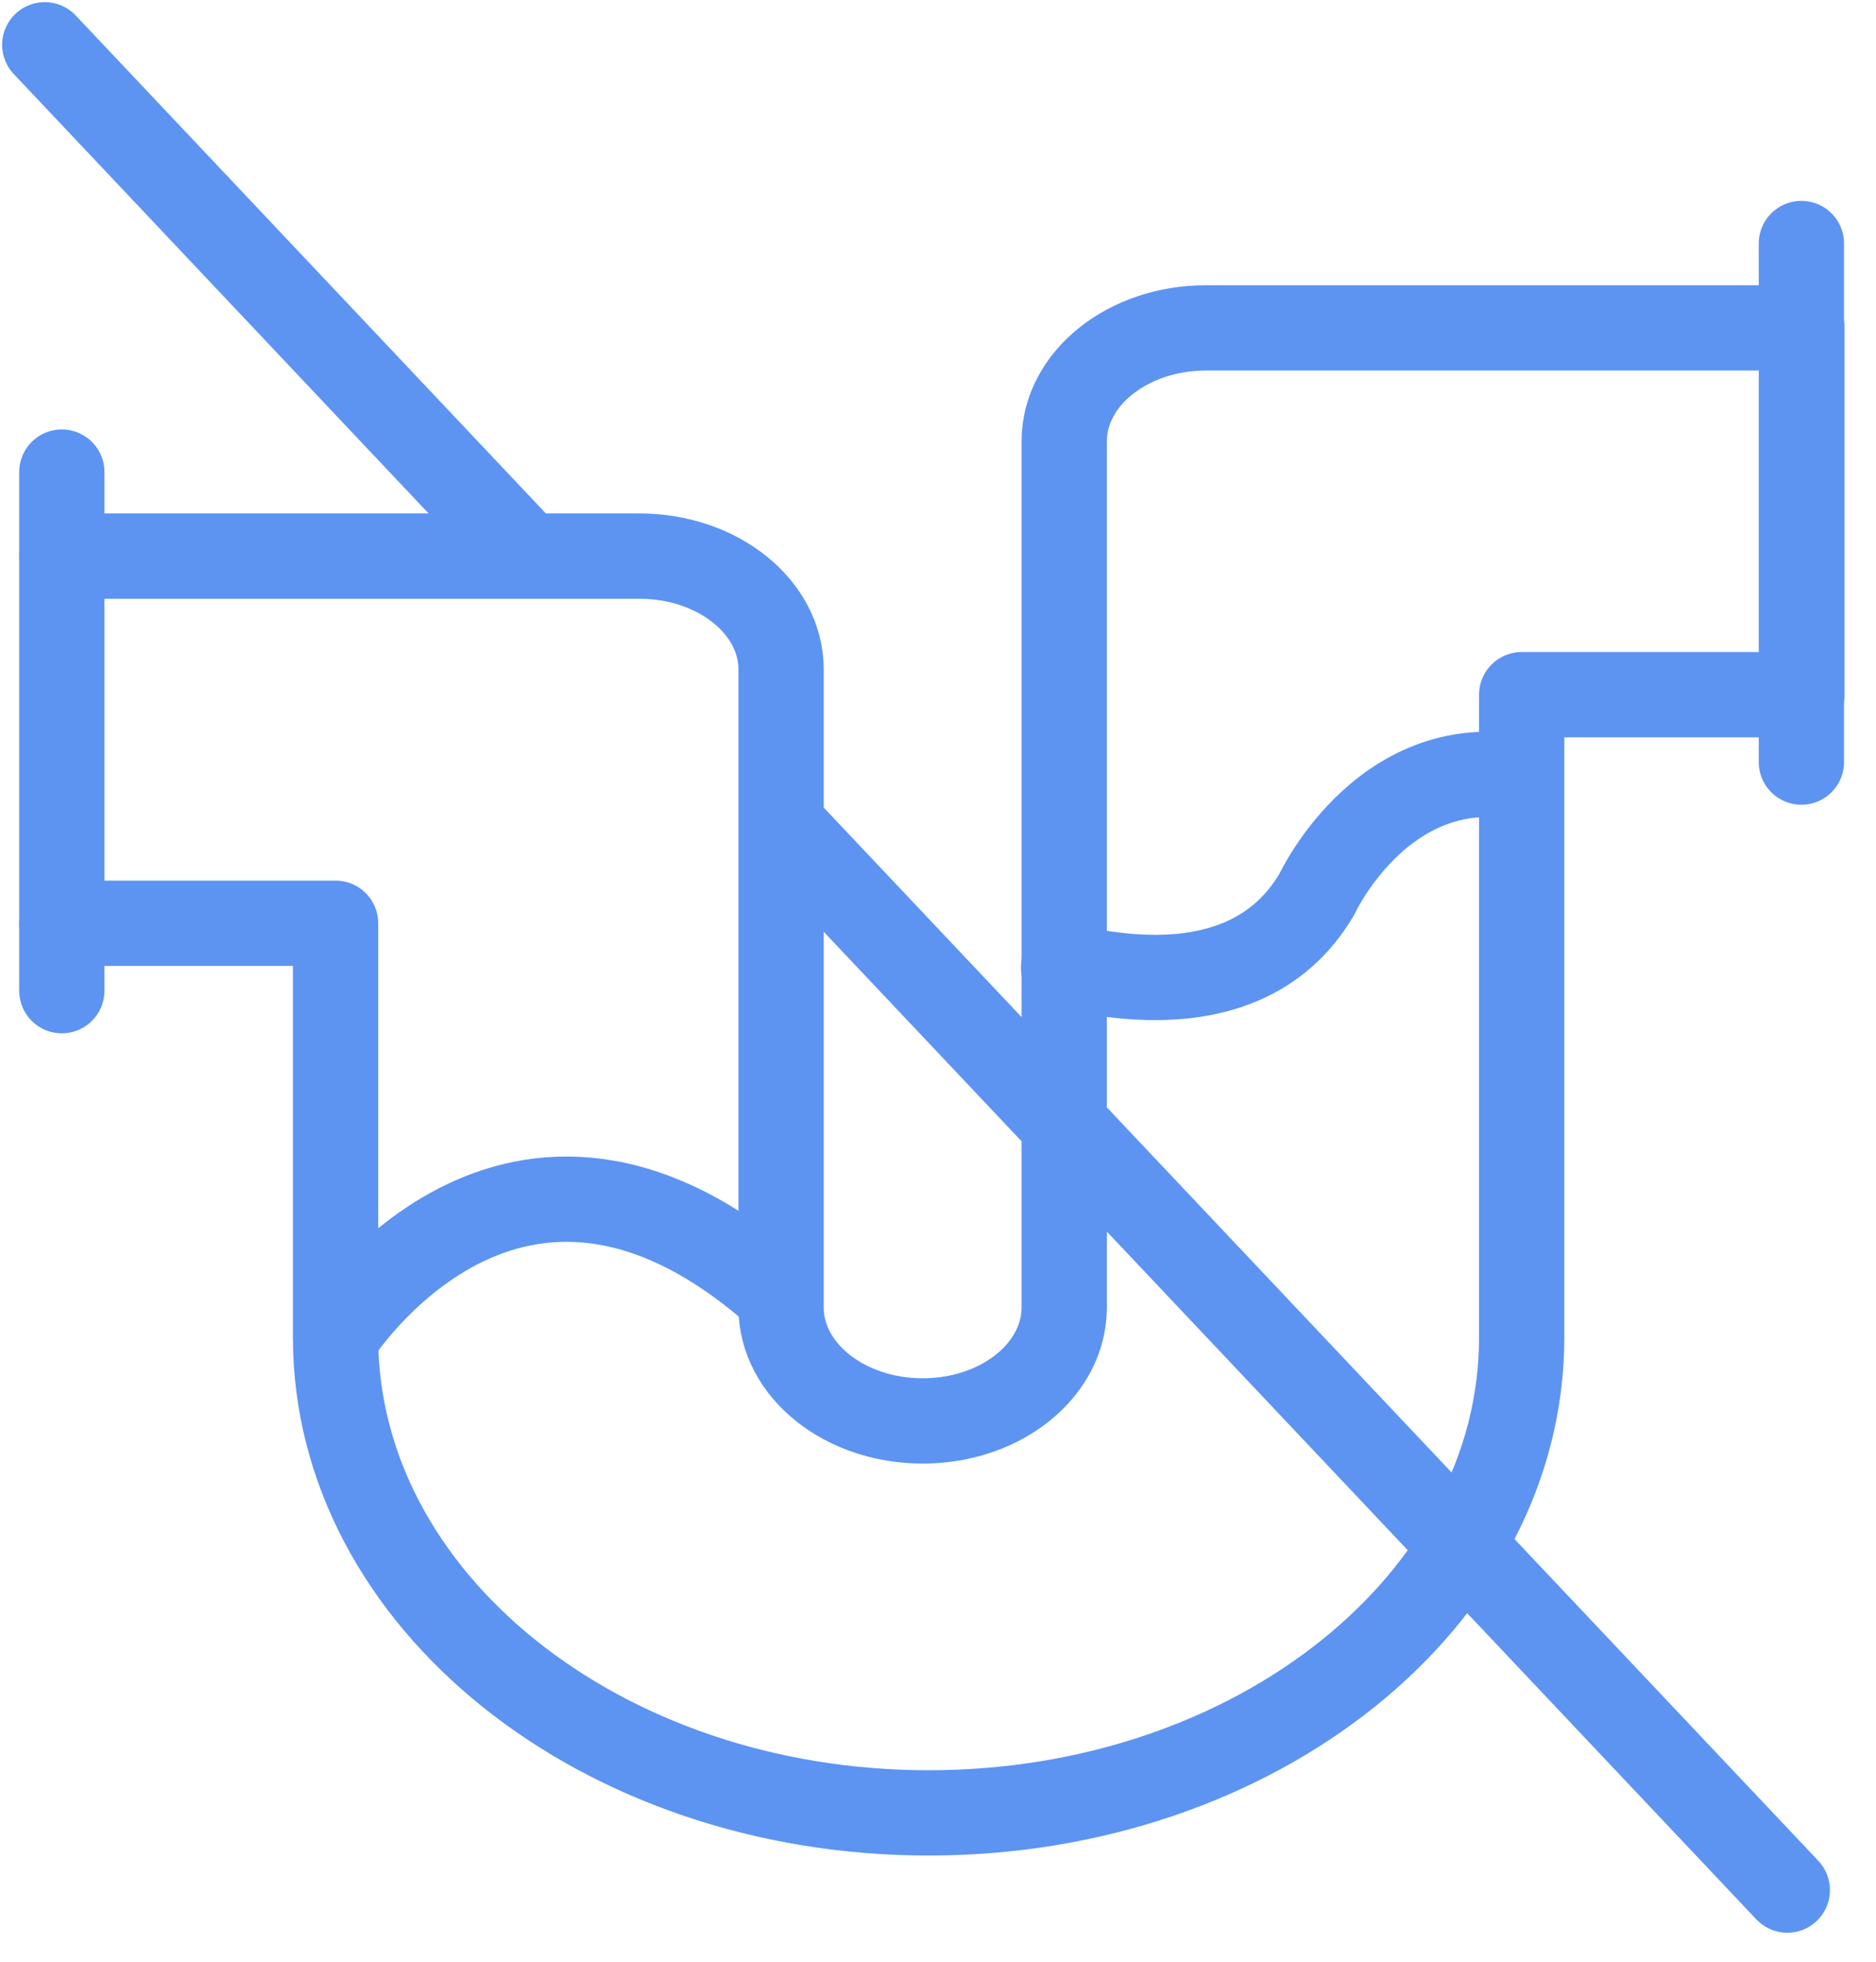 <svg width="44" height="46" viewBox="0 0 44 46" fill="none" xmlns="http://www.w3.org/2000/svg">
<path d="M24.95 22.69C24.78 22.48 29.07 24.09 30.89 20.96C30.89 20.96 32.56 17.36 36.06 18.32" stroke="#5D94F2" stroke-width="2" stroke-linejoin="round"/>
<path d="M7.87 31.36C7.87 31.36 12.02 24.75 18.32 30.41" stroke="#5D94F2" stroke-width="2" stroke-linejoin="round"/>
<path d="M1.45 11.07V23.23" stroke="#5D94F2" stroke-width="2" stroke-linecap="round" stroke-linejoin="round"/>
<path d="M42.25 17.87V10.45V5.71" stroke="#5D94F2" stroke-width="2" stroke-linecap="round" stroke-linejoin="round"/>
<path d="M1.45 13.04H15C16.83 13.04 18.32 14.229 18.32 15.7V30.66C18.32 32.13 19.81 33.319 21.64 33.319C23.11 33.319 24.35 32.559 24.79 31.5C24.9 31.239 24.96 30.95 24.96 30.66V10.35C24.96 8.879 26.45 7.689 28.28 7.689H42.26V16.29H35.69V31.36C35.69 37.52 29.46 42.51 21.78 42.51C14.1 42.51 7.87 37.52 7.87 31.36V21.649H1.45" stroke="#5D94F2" stroke-width="2" stroke-linecap="round" stroke-linejoin="round"/>
<path d="M18.59 19.62L41.92 44.32" stroke="#5D94F2" stroke-width="2" stroke-miterlimit="10" stroke-linecap="round"/>
<path d="M1.05 1.05L12.24 12.9" stroke="#5D94F2" stroke-width="2" stroke-miterlimit="10" stroke-linecap="round"/>
</svg>
